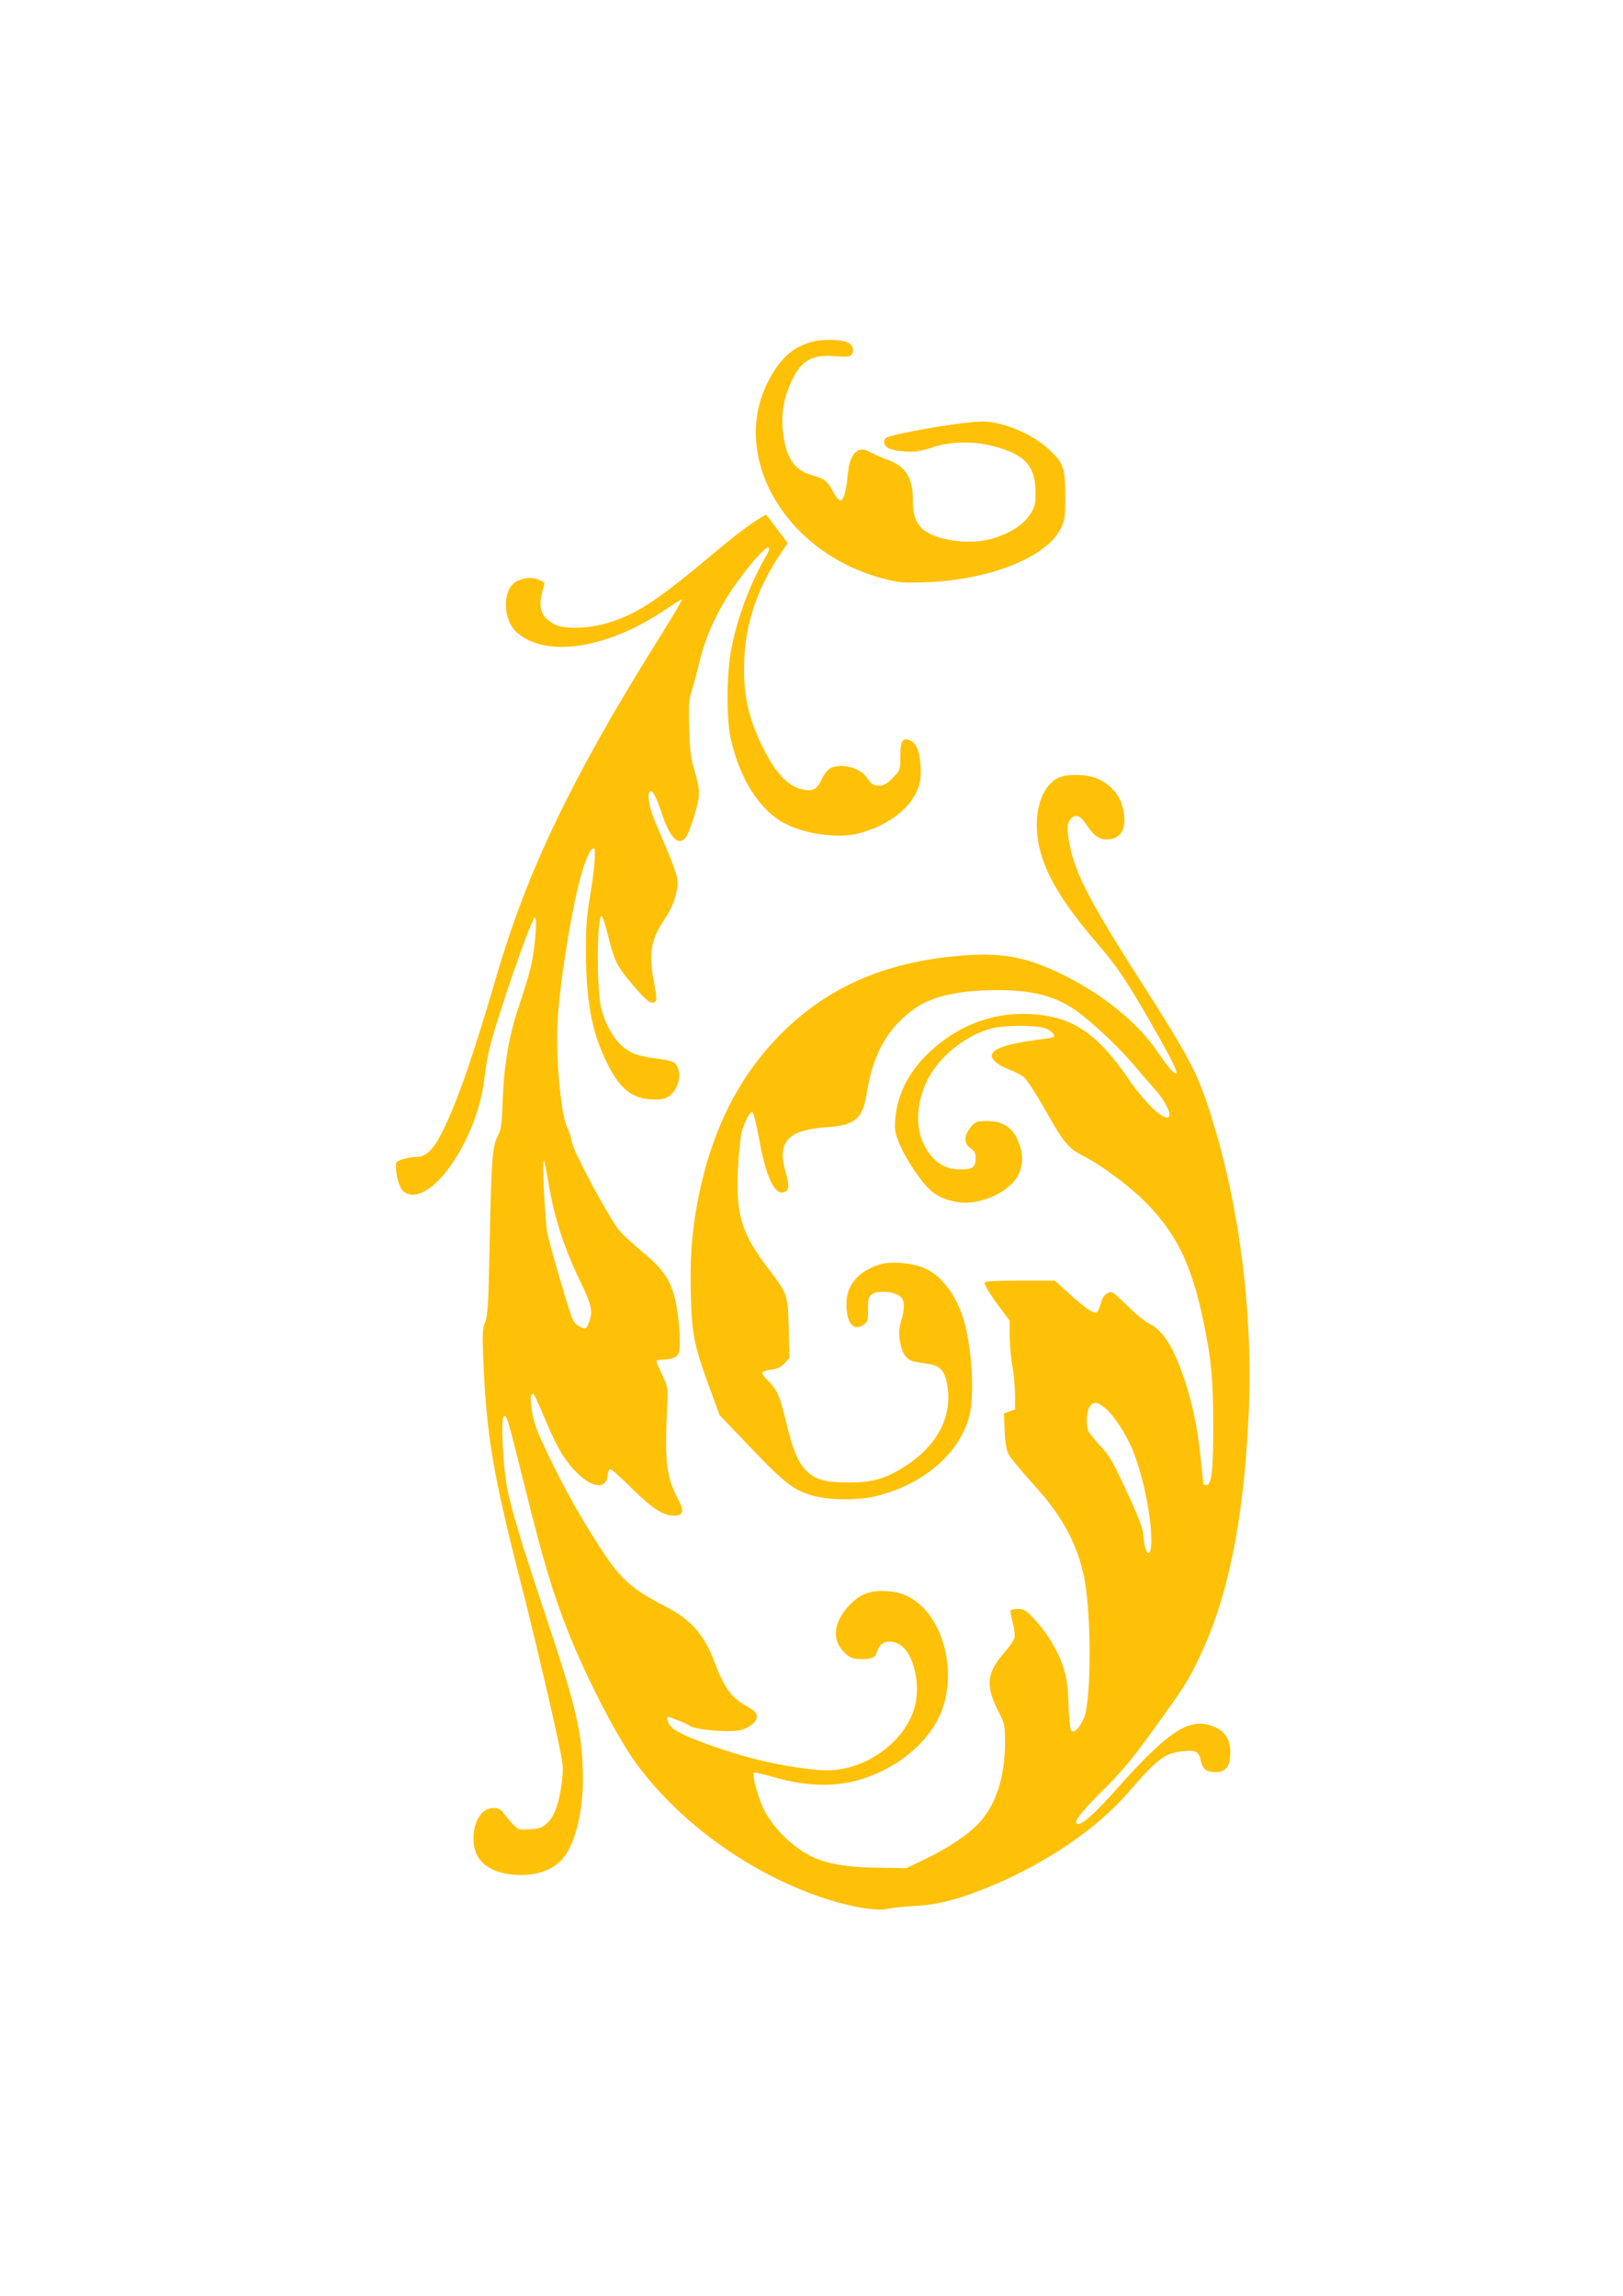 <?xml version="1.0" standalone="no"?>
<!DOCTYPE svg PUBLIC "-//W3C//DTD SVG 20010904//EN"
 "http://www.w3.org/TR/2001/REC-SVG-20010904/DTD/svg10.dtd">
<svg version="1.0" xmlns="http://www.w3.org/2000/svg"
 width="905pt" height="1280pt" viewBox="0 0 905 1280"
 preserveAspectRatio="xMidYMid meet">
<g transform="translate(0,1280) scale(0.1,-0.1)"
fill="#ffc107" stroke="none">
<path d="M4534 10896 c-114 -29 -188 -96 -255 -231 -208 -420 107 -951 647
-1091 90 -23 111 -25 239 -20 353 13 670 139 749 298 24 48 26 62 26 182 0
157 -11 188 -92 261 -96 89 -257 155 -373 155 -84 0 -385 -48 -507 -81 -30 -8
-38 -15 -38 -32 0 -32 33 -48 114 -54 59 -4 85 0 156 23 100 32 213 36 324 10
185 -44 249 -109 250 -257 1 -67 -2 -81 -29 -125 -37 -58 -108 -105 -209 -136
-131 -40 -332 -10 -399 60 -34 35 -47 79 -47 157 0 121 -39 183 -136 220 -27
10 -70 28 -96 41 -39 20 -51 22 -72 13 -34 -16 -52 -60 -60 -145 -7 -84 -23
-134 -42 -134 -7 0 -25 22 -39 50 -28 55 -50 73 -111 89 -101 27 -148 91 -166
226 -15 109 -1 198 45 299 55 118 113 151 247 140 62 -5 78 -4 89 9 16 20 6
54 -20 67 -31 17 -140 21 -195 6z"/>
<path d="M4192 9882 c-39 -27 -120 -89 -178 -138 -332 -279 -443 -355 -594
-407 -118 -41 -266 -50 -327 -18 -73 37 -93 89 -70 179 l14 53 -30 16 c-36 18
-95 13 -133 -12 -71 -46 -71 -198 -1 -273 12 -13 43 -35 68 -48 184 -93 494
-23 787 179 40 27 74 48 76 46 2 -2 -66 -116 -152 -254 -465 -745 -712 -1261
-883 -1845 -130 -444 -215 -690 -296 -857 -53 -109 -96 -153 -150 -153 -46 0
-113 -20 -114 -34 -6 -60 16 -142 44 -161 139 -98 408 282 448 633 6 54 19
131 30 172 43 175 225 701 250 724 18 17 3 -172 -21 -274 -11 -47 -41 -145
-66 -218 -56 -166 -83 -322 -91 -526 -5 -138 -9 -165 -28 -201 -30 -55 -35
-128 -45 -606 -6 -326 -10 -391 -25 -429 -15 -39 -16 -67 -10 -210 17 -421 54
-641 213 -1260 72 -281 188 -776 218 -932 15 -75 15 -100 6 -170 -17 -118 -40
-182 -79 -220 -29 -28 -41 -33 -98 -36 -63 -4 -66 -3 -97 30 -18 19 -41 47
-51 61 -21 32 -69 36 -105 11 -68 -47 -84 -195 -29 -268 36 -47 90 -74 169
-85 129 -18 245 19 304 97 62 81 104 251 104 427 0 249 -30 386 -201 898 -147
442 -194 599 -220 724 -24 119 -38 396 -20 407 16 10 21 -5 121 -408 98 -395
151 -573 237 -791 105 -265 281 -604 389 -748 226 -300 560 -552 929 -700 191
-76 391 -118 469 -98 23 5 88 12 146 15 126 5 256 39 436 115 311 132 583 319
757 520 164 190 204 219 309 228 66 7 83 -3 93 -50 11 -49 32 -67 81 -67 59 0
84 32 84 109 0 72 -26 115 -83 141 -137 63 -255 -11 -555 -349 -126 -142 -201
-206 -219 -187 -14 14 29 68 148 186 97 96 159 169 261 310 193 266 214 300
273 424 162 337 248 760 277 1346 28 586 -53 1207 -225 1730 -62 189 -122 301
-342 645 -342 534 -415 679 -440 873 -5 40 -3 58 9 77 27 41 59 33 95 -24 38
-58 69 -81 110 -81 91 0 123 73 86 196 -17 58 -69 113 -135 143 -54 24 -164
28 -213 7 -71 -30 -118 -119 -125 -236 -11 -199 85 -397 328 -680 123 -143
168 -210 320 -475 130 -228 159 -295 104 -244 -14 13 -50 60 -80 105 -106 161
-312 327 -544 438 -196 94 -332 117 -564 97 -415 -36 -732 -175 -991 -435
-238 -239 -389 -542 -464 -928 -33 -173 -44 -314 -39 -525 6 -226 17 -282 109
-532 l51 -140 170 -178 c180 -189 233 -232 325 -264 90 -32 264 -37 374 -11
266 64 469 237 524 447 30 116 15 383 -31 535 -40 135 -118 241 -211 286 -66
33 -195 45 -259 24 -118 -37 -184 -115 -184 -217 0 -111 37 -157 95 -119 23
15 25 23 25 86 0 63 2 71 25 86 31 20 112 15 149 -10 31 -20 34 -60 11 -141
-13 -42 -14 -66 -6 -116 12 -72 38 -105 94 -113 17 -3 49 -8 69 -11 59 -9 86
-40 99 -110 32 -177 -49 -338 -229 -456 -110 -72 -184 -94 -317 -94 -126 0
-181 14 -228 55 -53 46 -84 117 -122 276 -37 153 -53 189 -104 238 -17 17 -31
35 -31 42 0 6 21 14 48 18 35 4 56 14 76 35 l28 30 -4 163 c-5 192 -6 193
-112 333 -150 196 -182 299 -172 546 4 86 13 183 21 214 17 64 44 115 60 115
6 0 23 -67 38 -151 36 -201 83 -307 133 -297 35 7 38 32 14 115 -48 168 13
234 234 249 158 11 196 46 221 200 34 213 121 362 270 464 97 67 249 100 458
100 215 0 348 -40 476 -144 103 -83 210 -187 281 -271 36 -43 91 -106 122
-141 53 -58 91 -134 75 -151 -25 -24 -132 77 -220 205 -173 255 -310 350 -529
367 -226 18 -436 -62 -604 -229 -115 -116 -173 -249 -174 -399 0 -57 52 -166
130 -273 70 -96 115 -126 215 -145 138 -25 324 68 354 178 15 52 14 81 -4 139
-28 91 -86 134 -181 134 -50 0 -64 -4 -81 -22 -50 -56 -53 -102 -8 -132 20
-13 25 -25 25 -56 0 -47 -18 -60 -85 -60 -92 0 -159 47 -206 145 -54 113 -33
277 52 404 79 118 223 218 348 241 93 17 251 13 291 -8 37 -20 49 -40 28 -46
-7 -2 -51 -9 -98 -15 -159 -21 -240 -50 -240 -88 0 -23 44 -57 100 -77 28 -10
65 -30 81 -43 16 -14 72 -100 124 -193 99 -176 124 -204 215 -250 82 -41 222
-144 307 -223 197 -187 288 -369 357 -712 42 -208 51 -307 51 -570 0 -257 -9
-325 -41 -325 -8 0 -14 3 -14 8 0 4 -7 68 -15 143 -18 170 -45 300 -89 434
-62 185 -120 277 -200 317 -23 11 -78 56 -123 101 -80 78 -83 80 -108 67 -18
-9 -29 -27 -37 -58 -6 -24 -17 -46 -25 -49 -18 -7 -70 30 -160 112 l-71 65
-196 0 c-139 0 -196 -3 -196 -11 0 -16 35 -72 92 -148 l48 -64 0 -86 c0 -47 7
-122 15 -166 8 -44 14 -117 15 -162 l0 -81 -31 -11 -31 -11 4 -97 c3 -69 10
-108 23 -133 10 -19 71 -92 135 -163 161 -175 246 -332 285 -520 42 -207 41
-692 -2 -788 -25 -56 -56 -85 -70 -67 -6 7 -13 74 -15 148 -4 112 -10 148 -32
214 -31 91 -94 193 -164 265 -41 43 -54 51 -85 51 -20 0 -38 -4 -41 -8 -3 -5
2 -35 11 -68 9 -33 13 -71 10 -85 -4 -14 -30 -52 -58 -84 -96 -110 -104 -180
-37 -316 42 -83 42 -85 42 -189 -1 -185 -48 -334 -138 -436 -58 -66 -171 -143
-304 -207 l-107 -52 -150 2 c-261 3 -380 38 -506 149 -75 67 -129 141 -159
221 -27 73 -45 151 -37 160 4 3 46 -6 94 -20 232 -70 426 -63 608 23 181 84
313 224 358 377 58 195 2 432 -128 552 -65 58 -126 81 -219 81 -79 -1 -130
-24 -187 -87 -88 -99 -91 -197 -9 -267 25 -21 42 -26 83 -26 63 0 77 8 91 51
21 65 111 62 160 -5 45 -59 69 -177 55 -270 -29 -210 -262 -395 -497 -396 -74
0 -235 23 -352 51 -206 48 -467 143 -511 185 -29 28 -41 71 -16 61 6 -3 32
-13 57 -22 25 -10 50 -22 56 -27 19 -14 112 -28 199 -29 71 -1 91 3 127 23 45
24 60 57 38 83 -6 8 -36 28 -66 45 -66 37 -111 102 -158 229 -58 157 -133 242
-278 316 -219 113 -266 163 -460 485 -96 159 -231 428 -263 524 -24 72 -34
176 -17 176 10 0 18 -17 79 -160 59 -142 110 -225 176 -287 85 -81 159 -85
165 -9 2 20 8 36 15 36 6 0 61 -49 122 -110 114 -112 172 -149 231 -150 54 0
61 22 27 88 -68 129 -77 202 -63 522 5 102 4 107 -27 174 -18 37 -33 72 -33
77 0 5 19 9 43 9 23 0 53 7 65 16 19 13 22 24 22 89 0 96 -17 217 -40 282 -28
80 -70 133 -178 222 -55 45 -113 101 -129 124 -68 95 -243 424 -253 475 -5 29
-17 66 -26 83 -39 77 -69 430 -53 629 22 273 95 691 145 832 27 76 40 98 56
98 13 0 1 -137 -25 -285 -15 -90 -20 -161 -20 -285 1 -285 32 -451 117 -625
73 -149 144 -204 263 -205 51 0 66 4 92 25 53 45 65 140 23 178 -11 10 -51 20
-106 26 -51 6 -107 19 -132 32 -77 37 -137 123 -171 244 -27 98 -26 524 2 518
5 -1 21 -51 36 -110 37 -148 47 -167 140 -277 61 -72 87 -96 105 -96 29 0 30
13 9 123 -29 151 -15 231 60 341 52 76 80 168 71 229 -4 22 -25 84 -47 136
-23 53 -57 134 -76 180 -34 82 -46 151 -29 168 13 13 34 -25 67 -124 45 -137
95 -185 134 -130 21 29 65 170 72 227 3 32 -3 71 -22 135 -23 75 -28 115 -32
241 -5 132 -3 159 15 215 11 35 29 102 40 149 39 170 117 329 238 489 80 107
140 168 151 157 4 -4 -1 -22 -11 -39 -93 -156 -171 -366 -201 -542 -24 -137
-24 -372 -1 -480 51 -233 166 -409 312 -481 117 -57 291 -79 403 -50 148 38
268 123 318 224 23 48 28 69 27 132 -1 87 -21 145 -58 161 -43 20 -56 -1 -56
-89 0 -76 0 -76 -42 -119 -32 -32 -50 -43 -73 -43 -36 0 -44 6 -73 46 -38 55
-143 81 -202 51 -14 -7 -35 -34 -47 -59 -30 -63 -51 -73 -116 -57 -73 17 -139
87 -205 215 -83 163 -115 292 -113 463 1 226 67 432 204 635 l39 58 -31 42
c-18 22 -44 58 -59 78 -15 21 -29 37 -32 38 -3 0 -38 -22 -78 -48z m-1133
-3681 c33 -195 85 -355 177 -546 62 -128 70 -165 51 -219 -17 -48 -23 -51 -63
-27 -28 17 -35 34 -92 227 -35 115 -69 241 -78 279 -15 66 -33 426 -21 415 3
-3 15 -61 26 -129z m3103 -1251 c50 -41 120 -149 156 -240 57 -144 101 -359
102 -497 0 -104 -34 -92 -43 16 -4 52 -21 97 -94 254 -74 162 -96 201 -144
252 -31 33 -61 70 -68 82 -16 31 -14 115 5 141 21 30 42 28 86 -8z"/>
</g>
</svg>
